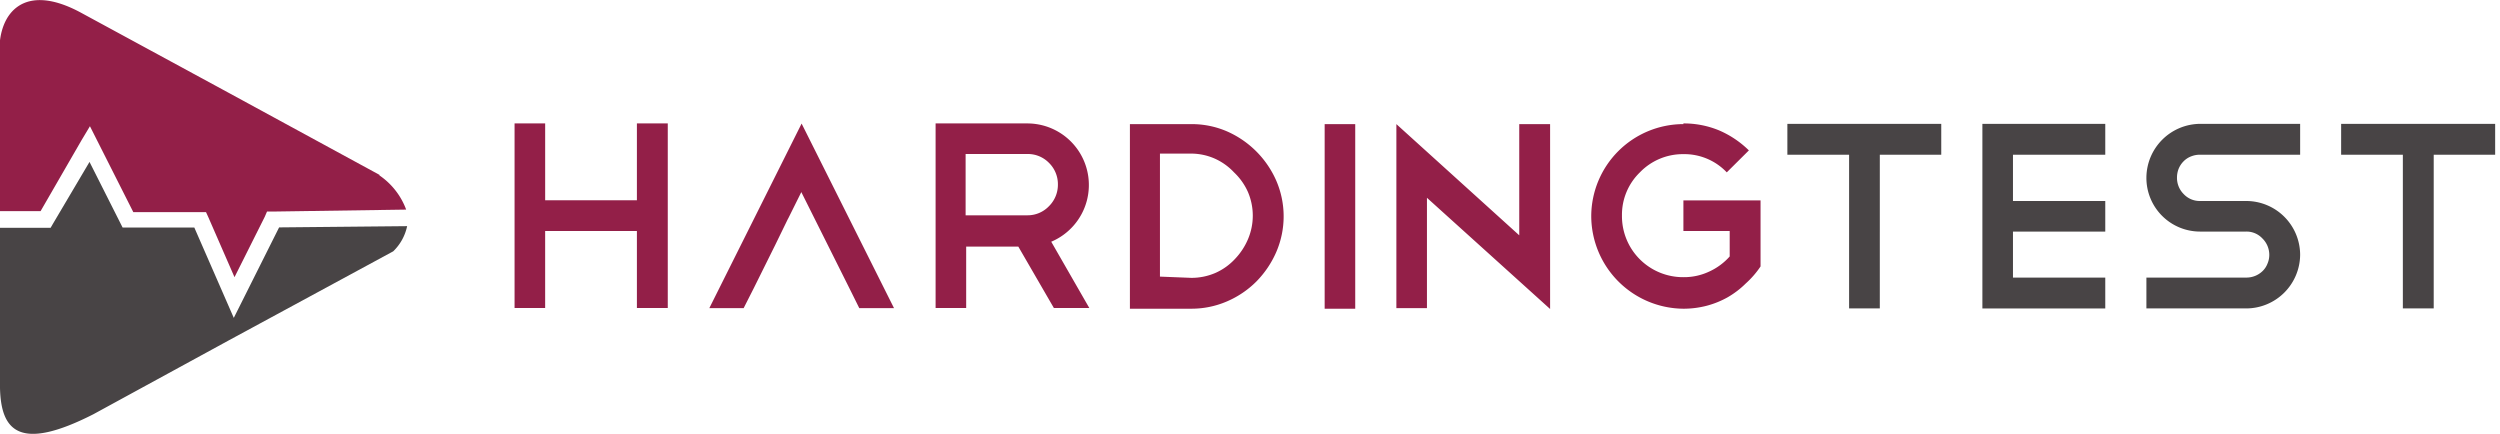 <svg width="196" height="34" fill="none" xmlns="http://www.w3.org/2000/svg">
    <g clip-path="url(#clip0)">
        <path fill-rule="evenodd" clip-rule="evenodd"
              d="M0 17.86v12.555c.076 3.378 1.526 5.013 7.323 2.06l10.549-5.755 12.957-7.017a3.847 3.847 0 001.09-1.973l-10.037.098-3.553 7.094-3.094-7.083H9.612l-.186-.37-2.408-4.774-2.855 4.828-.196.338H0z"
              fill="#484445"/>
        <path fill-rule="evenodd" clip-rule="evenodd"
              d="M29.75 13.709L17.872 7.247 6.342.992C1.82-1.45-.065 1.079-.044 3.956v12.597h3.226l3.215-5.568.654-1.09.588 1.166 2.812 5.569h5.7l.184.403 2.05 4.697 2.375-4.74.174-.404h.469l10.44-.153a5.601 5.601 0 00-2.093-2.68v-.044z"
              fill="#931F48"/>
        <path d="M131.979 9.677a7.204 7.204 0 012.822.556c.86.373 1.643.901 2.311 1.558l-1.733 1.722a4.583 4.583 0 00-3.4-1.428 4.682 4.682 0 00-3.411 1.428 4.63 4.63 0 00-1.406 3.389 4.778 4.778 0 001.397 3.423 4.794 4.794 0 003.42 1.405 4.624 4.624 0 002.016-.436 4.816 4.816 0 001.613-1.188V18.11h-3.629v-2.397h6.048v5.176a7.07 7.07 0 01-1.155 1.33c-.427.424-.907.79-1.428 1.09a7.034 7.034 0 01-1.645.664 7.185 7.185 0 01-1.82.23 7.28 7.28 0 01-7.225-7.248 7.238 7.238 0 017.225-7.225v-.054zm-22.503.054l9.633 8.718V9.731h2.419v14.494l-9.655-8.718v8.653h-2.397V9.73zm-5.623 0h2.397v14.472h-2.397V9.731zM93.402 21.784a4.73 4.73 0 001.874-.381 4.663 4.663 0 001.537-1.09 5.16 5.16 0 001.024-1.548 4.72 4.72 0 000-3.716 4.806 4.806 0 00-1.09-1.536 4.686 4.686 0 00-1.536-1.09 4.619 4.619 0 00-1.853-.381H90.94v9.644l2.463.098zM88.585 9.731h4.817a6.94 6.94 0 012.79.567 7.507 7.507 0 013.868 3.869 7.053 7.053 0 010 5.59 7.622 7.622 0 01-1.558 2.31 7.333 7.333 0 01-2.3 1.559 7.008 7.008 0 01-2.8.577h-4.817V9.731zm-5.96 14.418l-2.79-4.817h-4.087v4.817h-2.397V9.677h7.236a4.827 4.827 0 011.83 9.274l2.986 5.198h-2.779zm-2.082-12.075h-4.839v4.806h4.839a2.31 2.31 0 001.689-.708 2.365 2.365 0 00.708-1.711 2.344 2.344 0 00-.708-1.7 2.31 2.31 0 00-1.69-.687zM60.72 19.321l-1.623 3.27-.796 1.569H55.61l7.236-14.472 7.246 14.472h-2.724l-.6-1.21-.588-1.177-2.267-4.533-1.09-2.18-1.002 2.016-.065.12-1.035 2.125zM40.343 9.677h2.398v6.026h7.192V9.677h2.42v14.472h-2.42V18.11H42.74v6.038h-2.398V9.677z"
              fill="#931F48"/>
        <path d="M183.545 9.71h12.075v2.419h-4.817V24.18h-2.419V12.13h-4.839V9.71zm-11.06 8.445a4.206 4.206 0 01-4.207-4.239 4.242 4.242 0 014.207-4.206h7.846v2.419h-7.846a1.843 1.843 0 00-.698.13 1.667 1.667 0 00-.588.382 1.8 1.8 0 00-.393.588c-.086.22-.13.452-.13.687a1.792 1.792 0 00.523 1.297 1.713 1.713 0 001.286.545h3.607a4.23 4.23 0 014.239 4.206 4.238 4.238 0 01-4.239 4.217h-7.814v-2.419h7.825a1.819 1.819 0 001.285-.512c.168-.163.298-.36.382-.578a1.72 1.72 0 00.142-.708 1.797 1.797 0 00-.545-1.275 1.698 1.698 0 00-1.264-.534h-3.618zm-7.432-8.445v2.419h-7.236v3.629h7.236v2.397h-7.236v3.607h7.236v2.42h-9.634V9.71h9.634zm-24.923 0h12.064v2.419h-4.817V24.18h-2.408V12.13h-4.839V9.71z"
              fill="#484445"/>
    </g>
    <defs>
        <clipPath id="clip0">
            <path fill="#fff" d="M0 0h195.62v34H0z"/>
        </clipPath>
    </defs>
</svg>